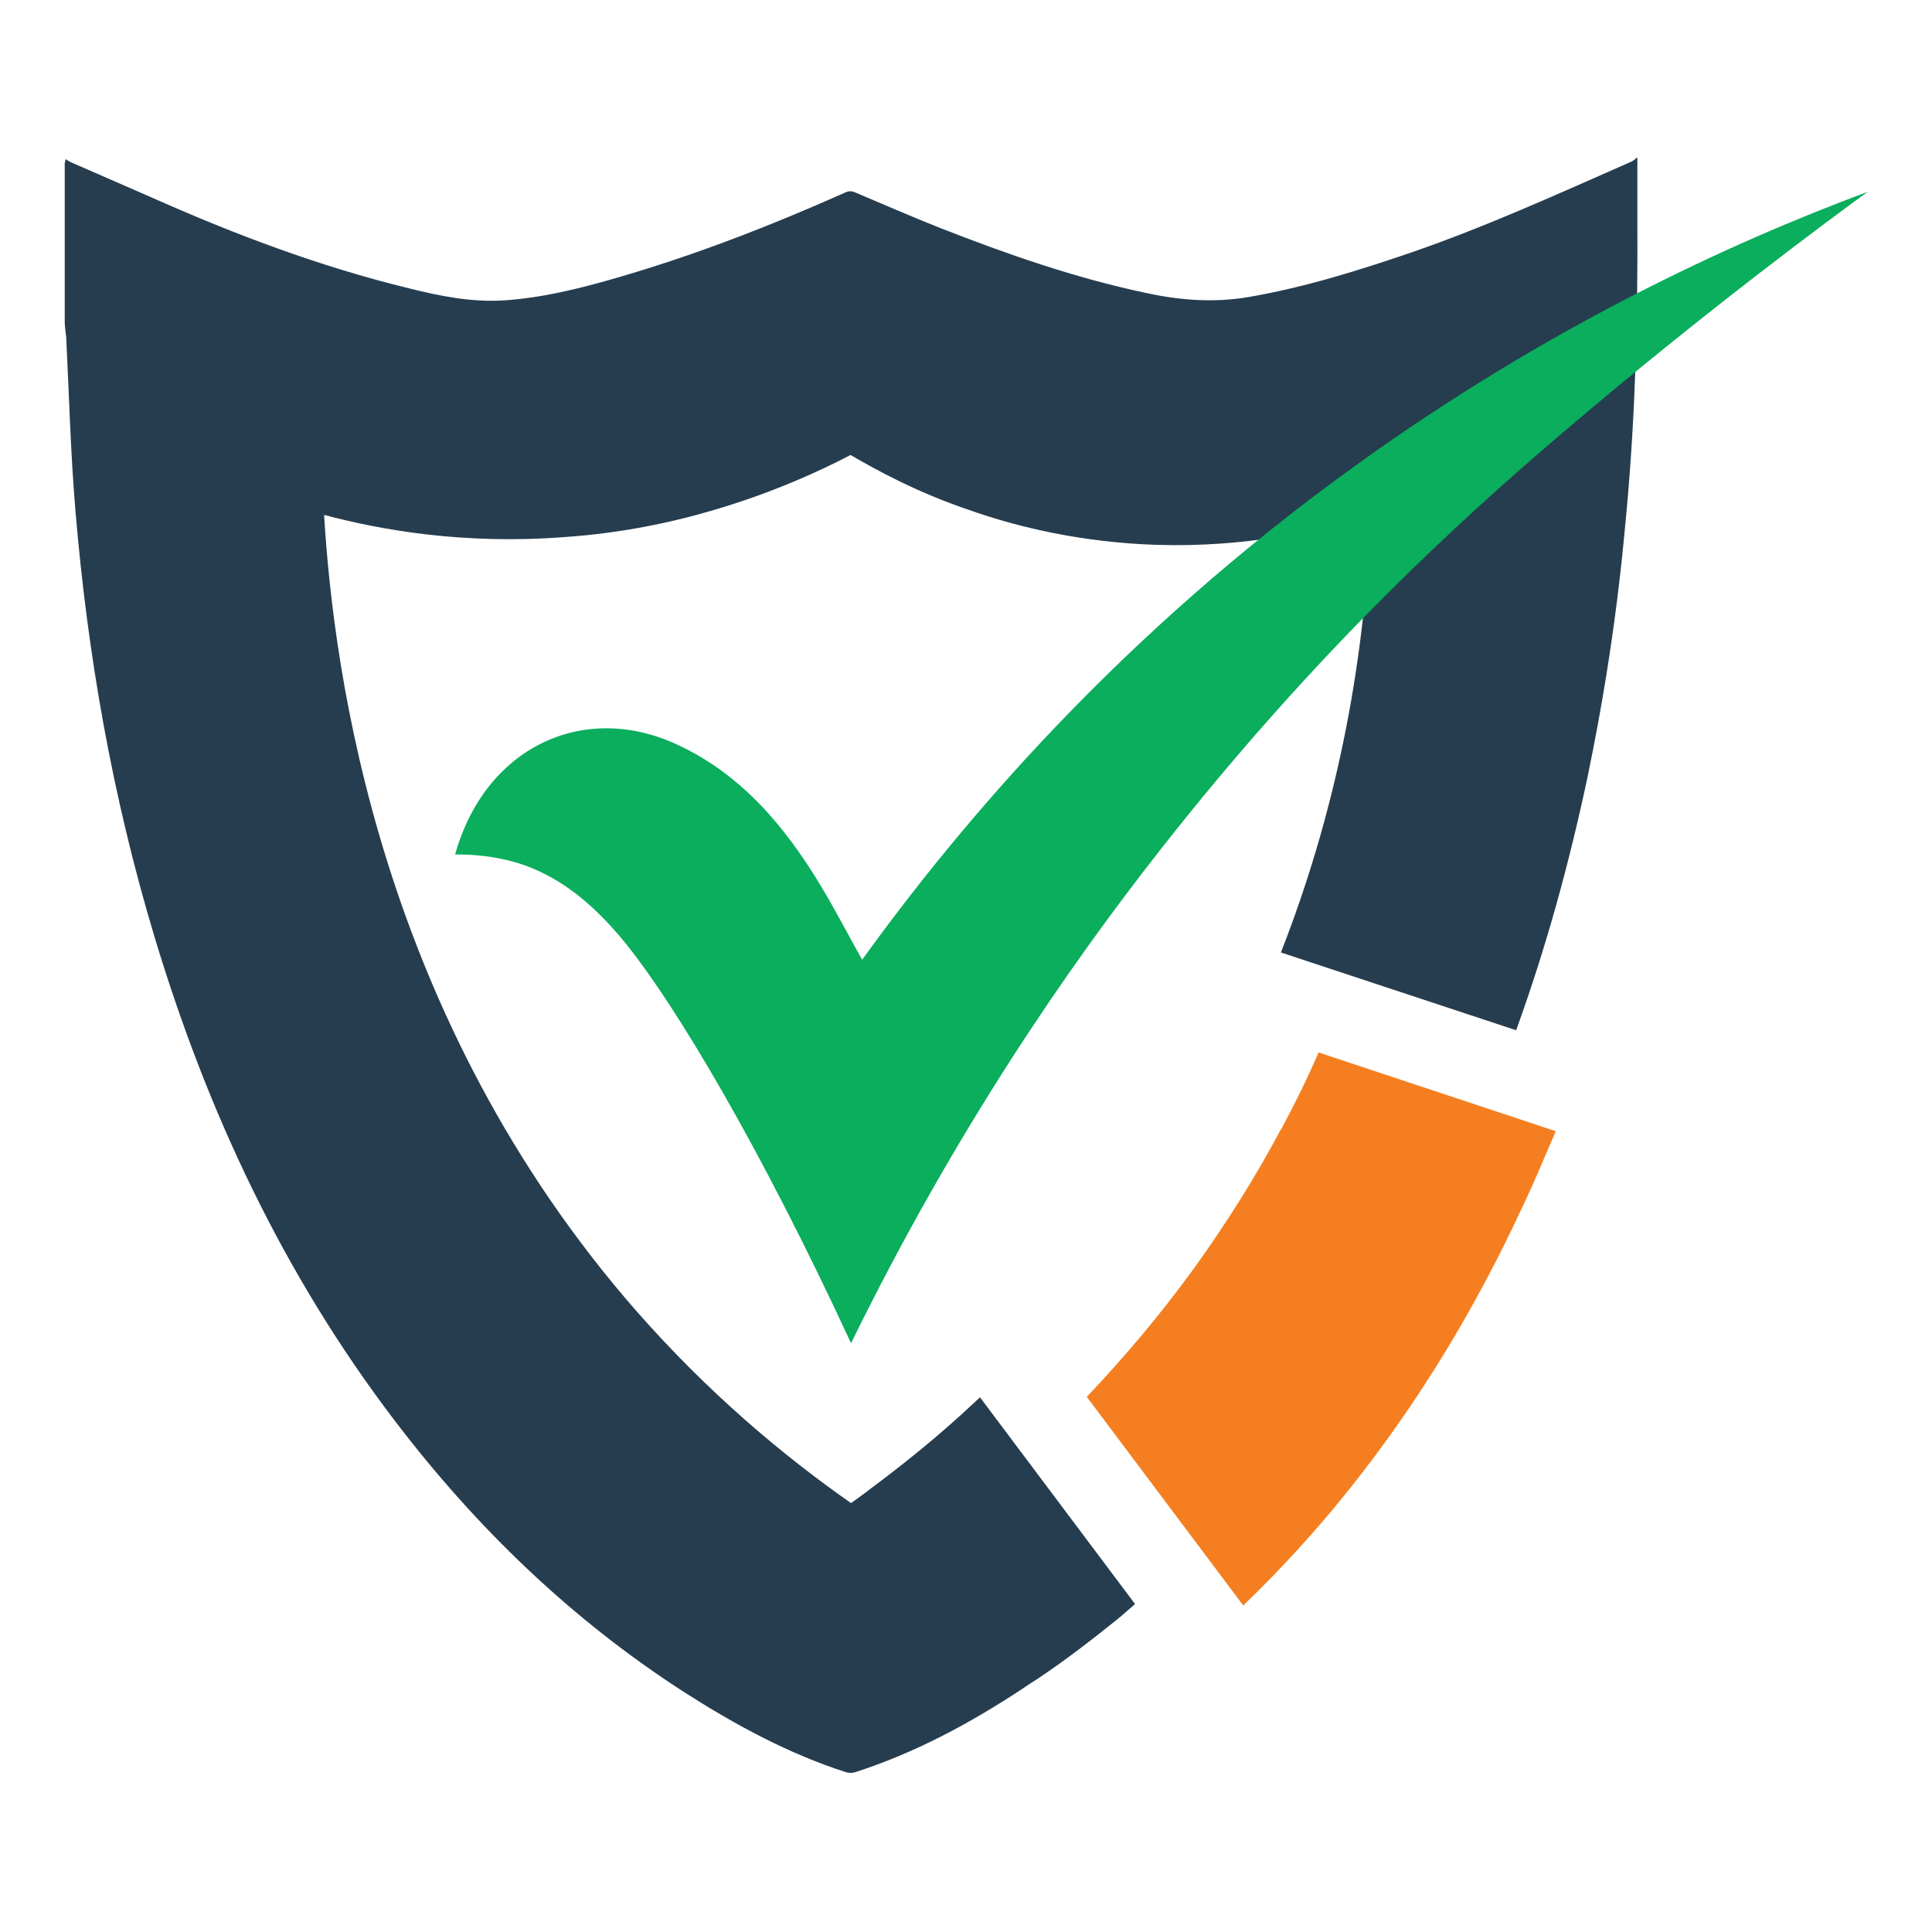 <?xml version="1.0" encoding="UTF-8"?>
<svg id="Layer_1" data-name="Layer 1" xmlns="http://www.w3.org/2000/svg" viewBox="0 0 40 40">
  <defs>
    <style>
      .cls-1 {
        fill: none;
      }

      .cls-2 {
        fill: #f57f20;
      }

      .cls-3 {
        fill: #0aae5d;
      }

      .cls-4 {
        fill: #263d4f;
      }
    </style>
  </defs>
  <rect class="cls-1" width="40" height="40"/>
  <g>
    <path class="cls-4" d="M33.86,3.29s-.05.04-.07.05c-1.5.66-2.99,1.34-4.55,1.88-1.11.38-2.23.73-3.39.93-.71.12-1.4.07-2.1-.08-1.48-.31-2.91-.81-4.31-1.36-.58-.23-1.15-.48-1.72-.72-.09-.04-.15-.04-.23,0-1.55.69-3.12,1.3-4.75,1.77-.76.22-1.53.41-2.32.46-.66.04-1.31-.09-1.95-.25-1.85-.45-3.62-1.12-5.35-1.89-.55-.24-1.1-.48-1.65-.72-.04-.02-.08-.04-.11-.07,0,.03-.02.07-.02.1,0,1.09,0,2.18,0,3.27,0,.1.02.21.03.31.06,1.2.09,2.39.19,3.58h0c.25,3.01.77,5.96,1.64,8.85,1.09,3.62,2.67,6.99,4.97,10.01,1.69,2.22,3.67,4.13,6.02,5.64,1.05.67,2.14,1.26,3.32,1.64.06.02.14.02.2,0,1.24-.4,2.37-1.01,3.45-1.72.11-.08.23-.15.35-.23.55-.37,1.07-.77,1.58-1.18.14-.11.27-.23.41-.35l-3.21-4.28c-.13.12-.26.24-.39.36-.64.58-1.27,1.08-1.86,1.52-.14.11-.28.21-.42.31-1.43-1-2.96-2.29-4.43-3.96-5.33-6.08-6.28-13.21-6.48-16.5,1.16.31,2.88.62,4.97.46,1.17-.08,2.23-.3,3.13-.57,1.18-.35,2.13-.78,2.8-1.13.55.32,1.37.77,2.43,1.13,1.07.38,2.39.68,3.89.73,1.87.06,3.4-.29,4.44-.62-.06,1.87-.36,5.26-1.85,9.06l4.87,1.61c.62-1.71,1.1-3.46,1.48-5.25.29-1.4.52-2.81.68-4.24.05-.44.09-.87.13-1.3.18-1.98.23-3.97.22-5.96,0-.44,0-.87,0-1.31h-.03Z"/>
    <path class="cls-2" d="M26.52,23.38c-.51.96-1.11,1.92-1.8,2.88-.72.99-1.47,1.87-2.22,2.66l3.24,4.32c.78-.75,1.51-1.55,2.19-2.4,1.43-1.79,2.61-3.74,3.57-5.81.16-.33.3-.65.44-.98.09-.21.18-.42.27-.63l-4.91-1.63c-.23.53-.49,1.06-.78,1.6Z"/>
    <path class="cls-3" d="M9.42,17.7c.62-2.23,2.66-3.19,4.61-2.28,1.33.62,2.23,1.7,2.97,2.93.29.48.54.97.85,1.52,2.05-2.84,5.33-6.72,10.24-10.25,3.93-2.83,7.68-4.57,10.58-5.65-.66.48-3.33,2.44-6.33,5-2.09,1.78-5.08,4.5-8.29,8.59-1.92,2.44-4.27,5.84-6.43,10.25-1.86-4.02-3.6-6.95-4.66-8.27-.81-1-1.52-1.43-2.17-1.65-.56-.18-1.05-.2-1.36-.2Z"/>
  </g>
</svg>
